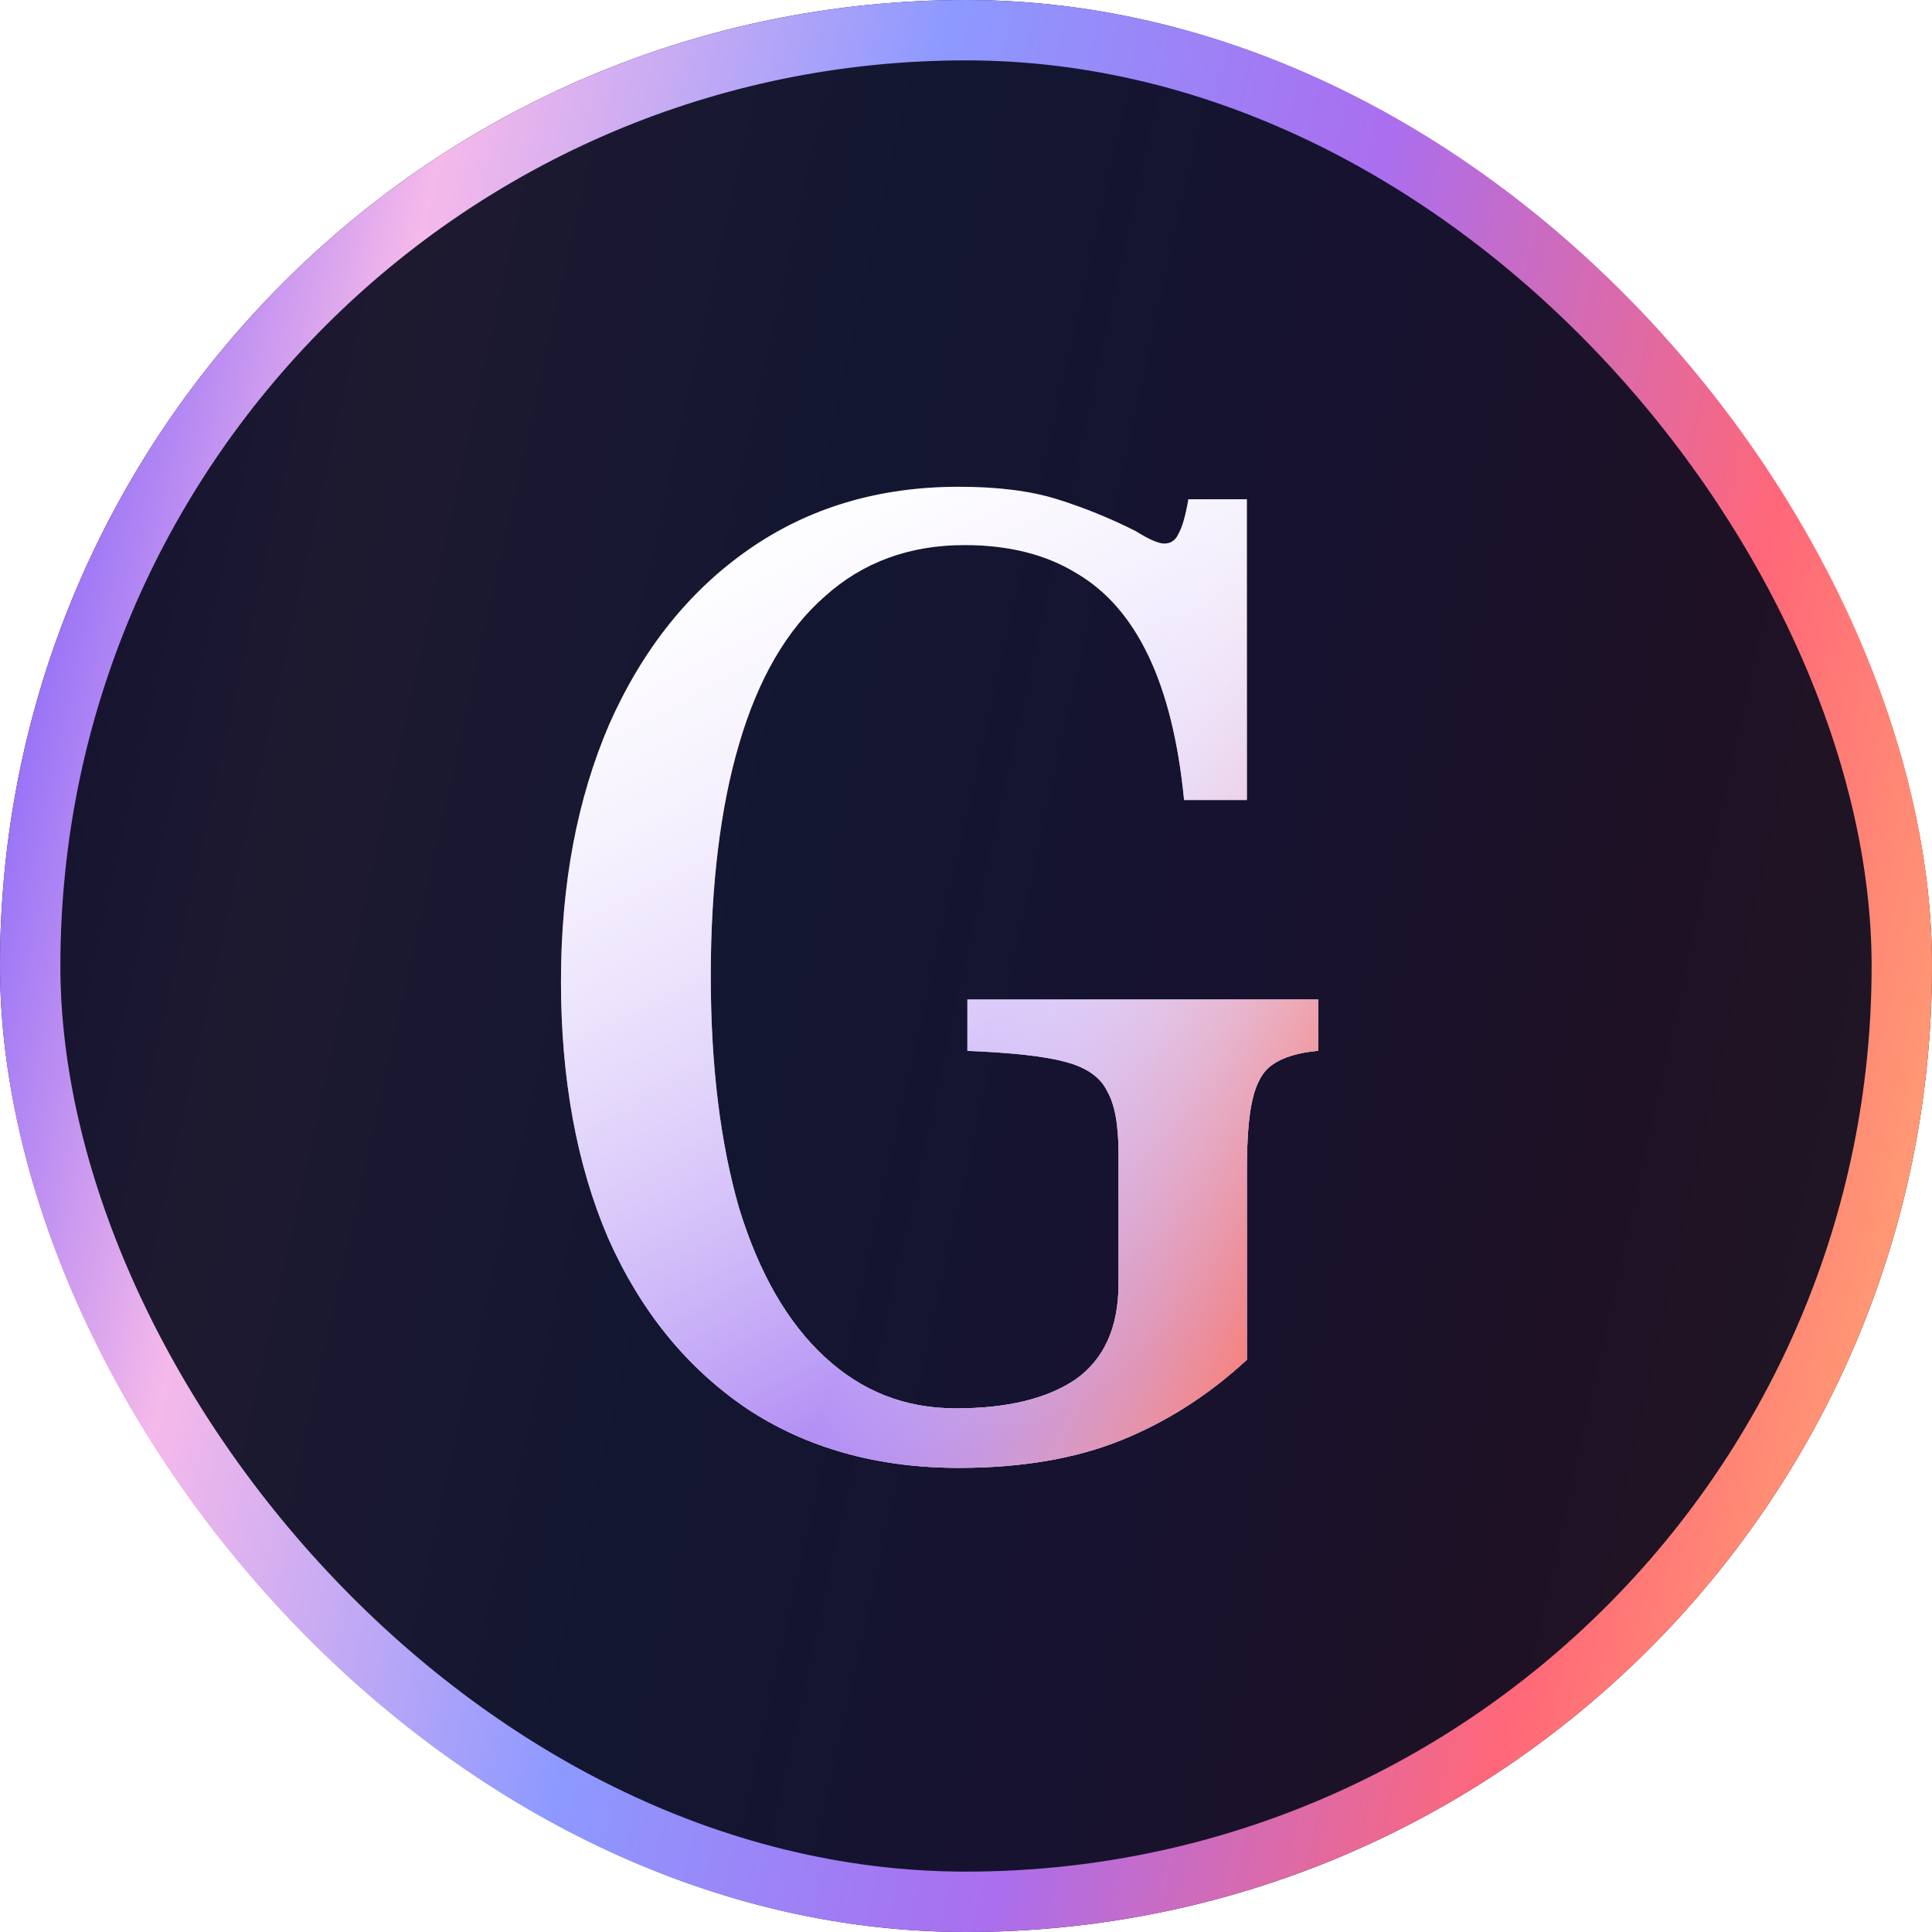 <svg width="256" height="256" viewBox="0 0 256 256" fill="none" xmlns="http://www.w3.org/2000/svg">
<g filter="url(#filter0_i_798_4890)">
<rect width="256" height="256" rx="128" fill="#06081B"/>
<rect width="256" height="256" rx="128" fill="url(#paint0_linear_798_4890)" fill-opacity="0.1"/>
<rect x="4" y="4" width="248" height="248" rx="124" stroke="url(#paint1_linear_798_4890)" stroke-width="8"/>
<path d="M128.184 139.249C134.231 139.493 138.578 139.981 141.218 140.72C143.987 141.452 145.816 142.741 146.698 144.575C147.703 146.289 148.212 149.043 148.212 152.835V170.095C148.212 175.846 146.325 180.07 142.545 182.761C138.765 185.333 133.478 186.616 126.677 186.616C119.877 186.616 114.21 184.35 109.296 179.819C104.382 175.288 100.602 168.743 97.962 160.175C95.444 151.483 94.181 141.201 94.181 129.329C94.181 117.458 95.444 106.932 97.962 98.483C100.48 89.916 104.26 83.426 109.296 79.02C114.332 74.489 120.508 72.224 127.811 72.224C133.607 72.224 138.521 73.451 142.545 75.897C146.576 78.226 149.79 81.892 152.179 86.911C154.575 91.93 156.146 98.295 156.899 106.005H165.213V66.159H157.466C157.086 68.362 156.648 69.895 156.146 70.746C155.766 71.603 155.142 72.029 154.259 72.029C153.506 72.029 152.244 71.478 150.479 70.376C147.079 68.662 143.614 67.254 140.084 66.152C136.555 65.051 132.215 64.5 127.05 64.5C116.469 64.5 107.208 67.254 99.275 72.76C91.341 78.267 85.164 85.984 80.76 95.897C76.477 105.809 74.332 117.193 74.332 130.047C74.332 142.902 76.413 154.348 80.566 164.016C84.849 173.685 90.96 181.213 98.894 186.602C106.828 191.865 116.218 194.5 127.05 194.5C135.364 194.5 142.545 193.273 148.592 190.826C154.639 188.38 160.177 184.831 165.22 180.175V155.017C165.22 150.855 165.471 147.732 165.974 145.655C166.476 143.452 167.358 141.919 168.621 141.068C170.005 140.085 172.021 139.479 174.668 139.235V132.438H128.184V139.249Z" fill="white"/>
<path d="M128.184 139.249C134.231 139.493 138.578 139.981 141.218 140.72C143.987 141.452 145.816 142.741 146.698 144.575C147.703 146.289 148.212 149.043 148.212 152.835V170.095C148.212 175.846 146.325 180.07 142.545 182.761C138.765 185.333 133.478 186.616 126.677 186.616C119.877 186.616 114.21 184.35 109.296 179.819C104.382 175.288 100.602 168.743 97.962 160.175C95.444 151.483 94.181 141.201 94.181 129.329C94.181 117.458 95.444 106.932 97.962 98.483C100.48 89.916 104.26 83.426 109.296 79.02C114.332 74.489 120.508 72.224 127.811 72.224C133.607 72.224 138.521 73.451 142.545 75.897C146.576 78.226 149.79 81.892 152.179 86.911C154.575 91.93 156.146 98.295 156.899 106.005H165.213V66.159H157.466C157.086 68.362 156.648 69.895 156.146 70.746C155.766 71.603 155.142 72.029 154.259 72.029C153.506 72.029 152.244 71.478 150.479 70.376C147.079 68.662 143.614 67.254 140.084 66.152C136.555 65.051 132.215 64.5 127.05 64.5C116.469 64.5 107.208 67.254 99.275 72.76C91.341 78.267 85.164 85.984 80.76 95.897C76.477 105.809 74.332 117.193 74.332 130.047C74.332 142.902 76.413 154.348 80.566 164.016C84.849 173.685 90.96 181.213 98.894 186.602C106.828 191.865 116.218 194.5 127.05 194.5C135.364 194.5 142.545 193.273 148.592 190.826C154.639 188.38 160.177 184.831 165.22 180.175V155.017C165.22 150.855 165.471 147.732 165.974 145.655C166.476 143.452 167.358 141.919 168.621 141.068C170.005 140.085 172.021 139.479 174.668 139.235V132.438H128.184V139.249Z" fill="url(#paint2_linear_798_4890)"/>
<path d="M128.184 139.249C134.231 139.493 138.578 139.981 141.218 140.72C143.987 141.452 145.816 142.741 146.698 144.575C147.703 146.289 148.212 149.043 148.212 152.835V170.095C148.212 175.846 146.325 180.07 142.545 182.761C138.765 185.333 133.478 186.616 126.677 186.616C119.877 186.616 114.21 184.35 109.296 179.819C104.382 175.288 100.602 168.743 97.962 160.175C95.444 151.483 94.181 141.201 94.181 129.329C94.181 117.458 95.444 106.932 97.962 98.483C100.48 89.916 104.26 83.426 109.296 79.02C114.332 74.489 120.508 72.224 127.811 72.224C133.607 72.224 138.521 73.451 142.545 75.897C146.576 78.226 149.79 81.892 152.179 86.911C154.575 91.93 156.146 98.295 156.899 106.005H165.213V66.159H157.466C157.086 68.362 156.648 69.895 156.146 70.746C155.766 71.603 155.142 72.029 154.259 72.029C153.506 72.029 152.244 71.478 150.479 70.376C147.079 68.662 143.614 67.254 140.084 66.152C136.555 65.051 132.215 64.5 127.05 64.5C116.469 64.5 107.208 67.254 99.275 72.76C91.341 78.267 85.164 85.984 80.76 95.897C76.477 105.809 74.332 117.193 74.332 130.047C74.332 142.902 76.413 154.348 80.566 164.016C84.849 173.685 90.96 181.213 98.894 186.602C106.828 191.865 116.218 194.5 127.05 194.5C135.364 194.5 142.545 193.273 148.592 190.826C154.639 188.38 160.177 184.831 165.22 180.175V155.017C165.22 150.855 165.471 147.732 165.974 145.655C166.476 143.452 167.358 141.919 168.621 141.068C170.005 140.085 172.021 139.479 174.668 139.235V132.438H128.184V139.249Z" fill="url(#paint3_linear_798_4890)"/>
</g>
<defs>
<filter id="filter0_i_798_4890" x="0" y="0" width="256" height="256" filterUnits="userSpaceOnUse" color-interpolation-filters="sRGB">
<feFlood flood-opacity="0" result="BackgroundImageFix"/>
<feBlend mode="normal" in="SourceGraphic" in2="BackgroundImageFix" result="shape"/>
<feColorMatrix in="SourceAlpha" type="matrix" values="0 0 0 0 0 0 0 0 0 0 0 0 0 0 0 0 0 0 127 0" result="hardAlpha"/>
<feOffset/>
<feGaussianBlur stdDeviation="42.667"/>
<feComposite in2="hardAlpha" operator="arithmetic" k2="-1" k3="1"/>
<feColorMatrix type="matrix" values="0 0 0 0 1 0 0 0 0 1 0 0 0 0 1 0 0 0 0.25 0"/>
<feBlend mode="normal" in2="shape" result="effect1_innerShadow_798_4890"/>
</filter>
<linearGradient id="paint0_linear_798_4890" x1="0" y1="0" x2="298.19" y2="66.328" gradientUnits="userSpaceOnUse">
<stop stop-color="#5B45FF"/>
<stop offset="0.2" stop-color="#F5B9EA"/>
<stop offset="0.405" stop-color="#8D99FF"/>
<stop offset="0.6" stop-color="#AA6EEE"/>
<stop offset="0.8" stop-color="#FF6778"/>
<stop offset="1" stop-color="#FFBA71"/>
</linearGradient>
<linearGradient id="paint1_linear_798_4890" x1="0" y1="0" x2="298.19" y2="66.328" gradientUnits="userSpaceOnUse">
<stop stop-color="#5B45FF"/>
<stop offset="0.2" stop-color="#F5B9EA"/>
<stop offset="0.405" stop-color="#8D99FF"/>
<stop offset="0.6" stop-color="#AA6EEE"/>
<stop offset="0.8" stop-color="#FF6778"/>
<stop offset="1" stop-color="#FFBA71"/>
</linearGradient>
<linearGradient id="paint2_linear_798_4890" x1="74.332" y1="64.5" x2="138.747" y2="188.034" gradientUnits="userSpaceOnUse">
<stop stop-color="white" stop-opacity="0"/>
<stop offset="1" stop-color="#A379F2"/>
</linearGradient>
<linearGradient id="paint3_linear_798_4890" x1="74.332" y1="129.936" x2="174.668" y2="172.688" gradientUnits="userSpaceOnUse">
<stop offset="0.499" stop-color="white" stop-opacity="0"/>
<stop offset="1" stop-color="#FF7662"/>
</linearGradient>
</defs>
</svg>
